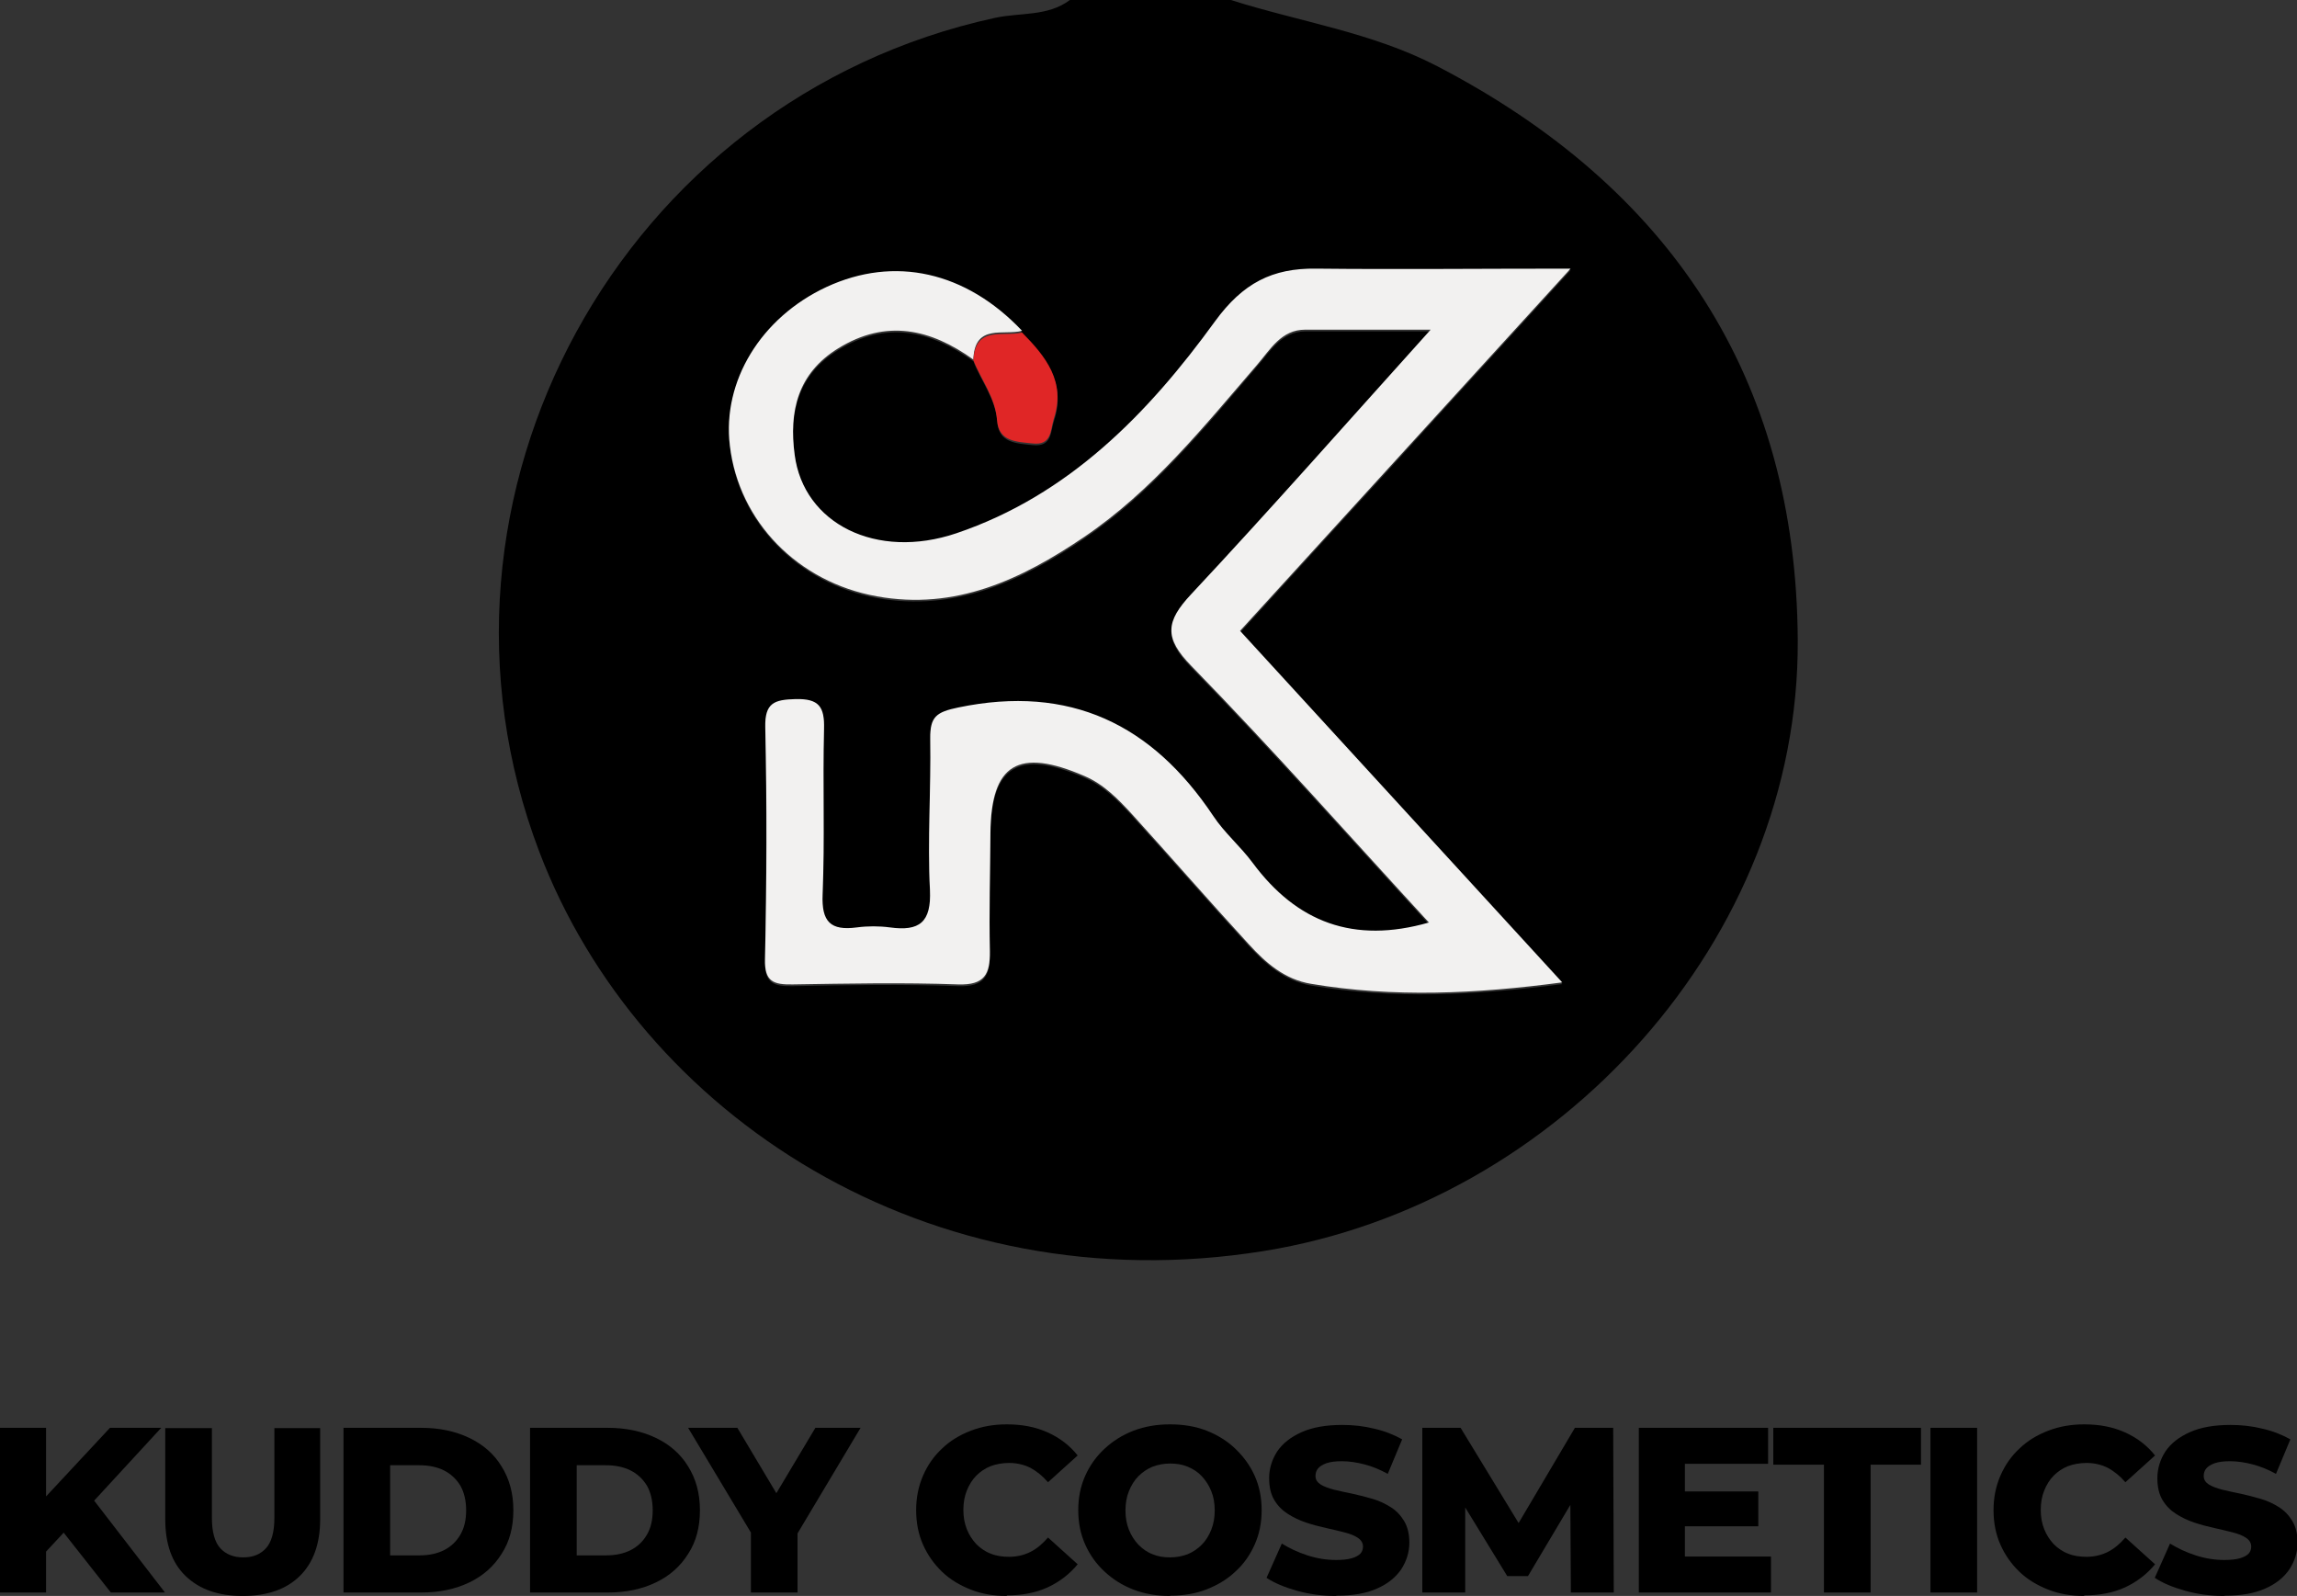 <svg viewBox="0 0 79.78 55.43" xmlns="http://www.w3.org/2000/svg" data-name="Layer 1" id="Layer_1">
  <rect x="0" y="0" width="79.78" height="55.43" fill="#333333" stroke="none"/>
  <defs>
    <style>
      .cls-1 {
        fill: #e02626;
      }

      .cls-2 {
        fill: #f2f1f0;
      }
    </style>
  </defs>
  <g>
    <path d="M42.75,0c2.39,.76,4.9,1.12,7.17,2.3,8.08,4.2,12.47,10.81,12.52,19.93,.06,10.37-8.28,19.57-18.55,21.22-11.63,1.87-21.67-4.71-25.16-13.87C14.03,17.23,21.59,3.44,34.56,.62c.87-.19,1.83-.04,2.6-.62h5.59Zm-7.25,11.55c-1.95-2.07-4.43-2.63-6.8-1.52-2.27,1.06-3.62,3.27-3.35,5.5,.32,2.65,2.38,4.74,5.1,5.24,2.74,.49,5.03-.59,7.19-2.05,2.38-1.61,4.18-3.84,6.03-6,.44-.51,.83-1.2,1.66-1.21,1.35,0,2.7,0,4.36,0-2.9,3.22-5.57,6.25-8.32,9.19-.88,.94-.95,1.5,.01,2.49,2.81,2.88,5.48,5.9,8.25,8.91-2.62,.75-4.59-.01-6.12-2.07-.42-.57-.98-1.05-1.37-1.63-2.13-3.2-4.98-4.57-8.85-3.77-.77,.16-.99,.32-.98,1.08,.03,1.75-.1,3.51-.01,5.26,.06,1.13-.37,1.44-1.39,1.3-.38-.05-.77-.05-1.15,0-.91,.12-1.23-.19-1.19-1.15,.08-1.91,0-3.83,.05-5.75,.02-.76-.17-1.05-.99-1.03-.74,.02-1.07,.12-1.05,.98,.05,2.68,.04,5.37-.01,8.05-.02,.79,.3,.89,.96,.88,1.92-.04,3.84-.07,5.75,0,.92,.03,1.11-.36,1.1-1.15-.02-1.37,.01-2.74,.02-4.11,.02-2.4,.98-2.97,3.26-1.98,.68,.29,1.17,.8,1.65,1.32,1.36,1.5,2.69,3.03,4.06,4.52,.59,.64,1.25,1.22,2.17,1.38,2.86,.48,5.71,.34,8.72-.05-3.81-4.16-7.51-8.19-11.19-12.21,3.74-4.1,7.44-8.15,11.48-12.58-3.27,0-6.06,.02-8.84,0-1.52-.02-2.54,.5-3.51,1.83-2.33,3.2-5.08,6.04-8.98,7.36-2.77,.94-5.3-.33-5.62-2.73-.2-1.51,.11-2.83,1.51-3.69,1.67-1.03,3.21-.68,4.7,.39,.27,.7,.77,1.3,.83,2.11,.05,.73,.67,.74,1.23,.8,.68,.07,.61-.47,.74-.85,.42-1.29-.28-2.17-1.1-3Z"></path>
    <path d="M33.81,12.49c-1.49-1.07-3.03-1.42-4.7-.39-1.41,.87-1.71,2.19-1.51,3.69,.31,2.4,2.84,3.67,5.62,2.73,3.9-1.32,6.66-4.16,8.98-7.36,.97-1.33,1.99-1.85,3.51-1.83,2.78,.03,5.57,0,8.84,0-4.04,4.43-7.74,8.48-11.48,12.58,3.68,4.02,7.38,8.05,11.19,12.21-3.01,.4-5.86,.53-8.72,.05-.92-.15-1.58-.73-2.17-1.38-1.37-1.49-2.7-3.02-4.06-4.52-.48-.52-.97-1.03-1.65-1.32-2.29-.99-3.24-.42-3.26,1.98-.01,1.37-.05,2.74-.02,4.11,.01,.79-.18,1.18-1.1,1.15-1.92-.07-3.84-.03-5.75,0-.66,.01-.98-.09-.96-.88,.06-2.68,.07-5.37,.01-8.05-.02-.85,.31-.96,1.05-.98,.82-.02,1.01,.27,.99,1.03-.05,1.92,.03,3.84-.05,5.75-.04,.96,.28,1.27,1.19,1.15,.38-.05,.77-.05,1.15,0,1.02,.14,1.44-.17,1.39-1.3-.09-1.75,.04-3.5,.01-5.26-.01-.76,.21-.92,.98-1.08,3.87-.8,6.72,.58,8.85,3.77,.39,.59,.95,1.06,1.37,1.63,1.53,2.06,3.5,2.82,6.12,2.07-2.77-3.01-5.44-6.03-8.25-8.91-.96-.98-.89-1.55-.01-2.49,2.75-2.94,5.41-5.96,8.32-9.19-1.66,0-3.01,0-4.36,0-.83,0-1.21,.69-1.66,1.21-1.86,2.16-3.65,4.39-6.03,6-2.16,1.46-4.45,2.55-7.19,2.05-2.73-.49-4.79-2.59-5.1-5.24-.27-2.23,1.08-4.44,3.35-5.5,2.37-1.1,4.85-.54,6.8,1.52-.64,.17-1.62-.25-1.69,.94Z" class="cls-2"></path>
    <path d="M33.81,12.49c.07-1.19,1.04-.78,1.69-.94,.82,.83,1.53,1.71,1.1,3-.12,.38-.06,.93-.74,.85-.56-.06-1.17-.06-1.23-.8-.06-.81-.56-1.41-.83-2.11Z" class="cls-1"></path>
  </g>
  <g>
    <path d="M0,55.31v-5.72H1.6v5.72H0Zm1.45-1.27l-.09-1.81,2.46-2.64h1.78l-2.45,2.66-.9,.94-.8,.86Zm2.4,1.27l-1.86-2.36,1.05-1.13,2.69,3.49h-1.88Z"></path>
    <path d="M8.43,55.43c-.85,0-1.5-.23-1.98-.69-.48-.46-.71-1.12-.71-1.97v-3.17h1.62v3.12c0,.49,.1,.84,.29,1.05s.46,.32,.8,.32,.6-.11,.79-.32,.29-.56,.29-1.05v-3.12h1.59v3.17c0,.85-.24,1.51-.71,1.97-.47,.46-1.13,.69-1.98,.69Z"></path>
    <path d="M11.93,55.31v-5.72h2.7c.63,0,1.19,.12,1.67,.35,.48,.23,.86,.56,1.12,.99,.27,.43,.41,.93,.41,1.52s-.13,1.09-.41,1.52c-.27,.43-.64,.76-1.12,.99-.48,.23-1.03,.35-1.67,.35h-2.7Zm1.62-1.29h1.02c.33,0,.61-.06,.85-.18,.24-.12,.43-.3,.57-.54,.14-.24,.2-.52,.2-.85s-.07-.62-.2-.85c-.14-.23-.33-.41-.57-.53-.24-.12-.53-.18-.85-.18h-1.02v3.14Z"></path>
    <path d="M18.41,55.31v-5.72h2.7c.63,0,1.19,.12,1.67,.35,.48,.23,.86,.56,1.12,.99,.27,.43,.41,.93,.41,1.52s-.13,1.09-.41,1.52c-.27,.43-.64,.76-1.12,.99-.48,.23-1.03,.35-1.67,.35h-2.7Zm1.62-1.29h1.02c.33,0,.61-.06,.85-.18,.24-.12,.43-.3,.57-.54,.14-.24,.2-.52,.2-.85s-.07-.62-.2-.85c-.14-.23-.33-.41-.57-.53-.24-.12-.53-.18-.85-.18h-1.02v3.14Z"></path>
    <path d="M26.08,55.31v-2.42l.38,.97-2.56-4.27h1.71l1.85,3.1h-.99l1.85-3.1h1.57l-2.55,4.27,.36-.97v2.42h-1.62Z"></path>
    <path d="M34.97,55.43c-.45,0-.87-.07-1.25-.22s-.72-.35-1-.62-.5-.58-.66-.94-.24-.76-.24-1.2,.08-.83,.24-1.2,.38-.68,.66-.94c.28-.27,.61-.47,1-.62s.8-.22,1.25-.22c.53,0,1,.09,1.42,.28s.76,.45,1.04,.8l-1.03,.93c-.19-.22-.39-.38-.61-.5-.22-.11-.47-.17-.74-.17-.23,0-.45,.04-.64,.11-.2,.08-.36,.19-.5,.33-.14,.14-.25,.32-.33,.52-.08,.2-.12,.42-.12,.67s.04,.47,.12,.67c.08,.2,.19,.37,.33,.52,.14,.14,.31,.26,.5,.33,.19,.08,.41,.11,.64,.11,.27,0,.52-.06,.74-.17,.22-.11,.42-.28,.61-.5l1.03,.93c-.28,.34-.63,.61-1.04,.8s-.89,.28-1.42,.28Z"></path>
    <path d="M40.64,55.43c-.46,0-.88-.07-1.27-.22-.39-.15-.72-.36-1.01-.63s-.51-.58-.67-.94-.24-.75-.24-1.19,.08-.83,.24-1.19,.38-.67,.67-.94,.62-.48,1.01-.63c.39-.15,.81-.22,1.27-.22s.89,.07,1.27,.22,.72,.36,1,.63c.28,.27,.51,.58,.67,.94,.16,.36,.24,.75,.24,1.19s-.08,.83-.24,1.19c-.16,.36-.38,.68-.67,.94-.28,.27-.62,.47-1,.62s-.81,.22-1.27,.22Zm0-1.34c.22,0,.42-.04,.61-.11,.19-.08,.35-.19,.49-.33s.25-.32,.33-.52c.08-.2,.12-.42,.12-.67s-.04-.48-.12-.67c-.08-.2-.19-.37-.33-.52s-.3-.25-.49-.33c-.19-.08-.39-.11-.61-.11s-.42,.04-.61,.11c-.19,.08-.35,.19-.49,.33-.14,.14-.25,.32-.33,.52-.08,.2-.12,.42-.12,.67s.04,.47,.12,.67c.08,.2,.19,.37,.33,.52,.14,.14,.3,.26,.49,.33,.19,.08,.39,.11,.61,.11Z"></path>
    <path d="M46.4,55.43c-.47,0-.92-.06-1.35-.18-.43-.12-.79-.27-1.06-.45l.53-1.19c.26,.16,.55,.3,.89,.41,.34,.11,.67,.16,1,.16,.22,0,.4-.02,.54-.06s.24-.1,.3-.16c.06-.07,.09-.15,.09-.24,0-.13-.06-.23-.18-.31-.12-.08-.27-.14-.47-.19s-.4-.1-.63-.15-.46-.11-.7-.19-.44-.18-.63-.3-.35-.28-.47-.48c-.12-.2-.18-.45-.18-.76,0-.34,.1-.65,.28-.93,.19-.28,.47-.5,.85-.67,.38-.17,.85-.25,1.41-.25,.38,0,.75,.04,1.11,.13,.36,.08,.68,.21,.97,.37l-.5,1.2c-.27-.15-.54-.26-.81-.33-.27-.07-.53-.11-.78-.11-.22,0-.4,.02-.54,.07-.14,.05-.23,.11-.29,.18s-.09,.16-.09,.26c0,.13,.06,.22,.18,.3,.12,.07,.27,.13,.47,.18,.19,.05,.41,.09,.64,.14,.23,.05,.46,.11,.7,.18s.44,.17,.63,.29,.34,.28,.46,.48,.18,.45,.18,.75c0,.33-.1,.64-.28,.92-.19,.28-.47,.51-.84,.67-.37,.17-.84,.25-1.41,.25Z"></path>
    <path d="M49.4,55.31v-5.72h1.33l2.37,3.89h-.7l2.3-3.89h1.33l.02,5.72h-1.49l-.02-3.46h.25l-1.72,2.89h-.72l-1.77-2.89h.31v3.46h-1.5Z"></path>
    <path d="M58.52,54.06h2.99v1.25h-4.59v-5.72h4.49v1.25h-2.89v3.22Zm-.11-2.26h2.66v1.21h-2.66v-1.21Z"></path>
    <path d="M63.35,55.31v-4.44h-1.76v-1.28h5.13v1.28h-1.75v4.44h-1.62Z"></path>
    <path d="M67.05,55.31v-5.72h1.62v5.72h-1.62Z"></path>
    <path d="M72.39,55.43c-.45,0-.87-.07-1.25-.22s-.72-.35-1-.62-.5-.58-.66-.94-.24-.76-.24-1.2,.08-.83,.24-1.2,.38-.68,.66-.94c.28-.27,.61-.47,1-.62s.8-.22,1.25-.22c.53,0,1,.09,1.42,.28s.76,.45,1.04,.8l-1.03,.93c-.19-.22-.39-.38-.61-.5-.22-.11-.47-.17-.74-.17-.23,0-.45,.04-.64,.11-.2,.08-.36,.19-.5,.33-.14,.14-.25,.32-.33,.52-.08,.2-.12,.42-.12,.67s.04,.47,.12,.67c.08,.2,.19,.37,.33,.52,.14,.14,.31,.26,.5,.33,.19,.08,.41,.11,.64,.11,.27,0,.52-.06,.74-.17,.22-.11,.42-.28,.61-.5l1.03,.93c-.28,.34-.63,.61-1.04,.8s-.89,.28-1.42,.28Z"></path>
    <path d="M77.25,55.43c-.47,0-.92-.06-1.35-.18-.43-.12-.79-.27-1.06-.45l.53-1.19c.26,.16,.55,.3,.89,.41,.34,.11,.67,.16,1,.16,.22,0,.4-.02,.54-.06s.24-.1,.3-.16c.06-.07,.09-.15,.09-.24,0-.13-.06-.23-.18-.31-.12-.08-.27-.14-.47-.19s-.4-.1-.63-.15-.46-.11-.7-.19-.44-.18-.63-.3-.35-.28-.47-.48c-.12-.2-.18-.45-.18-.76,0-.34,.1-.65,.28-.93,.19-.28,.47-.5,.85-.67,.38-.17,.85-.25,1.41-.25,.38,0,.75,.04,1.11,.13,.36,.08,.68,.21,.97,.37l-.5,1.2c-.27-.15-.54-.26-.81-.33-.27-.07-.53-.11-.78-.11-.22,0-.4,.02-.54,.07-.14,.05-.23,.11-.29,.18s-.09,.16-.09,.26c0,.13,.06,.22,.18,.3,.12,.07,.27,.13,.47,.18,.19,.05,.41,.09,.64,.14,.23,.05,.46,.11,.7,.18s.44,.17,.63,.29,.34,.28,.46,.48,.18,.45,.18,.75c0,.33-.1,.64-.28,.92-.19,.28-.47,.51-.84,.67-.37,.17-.84,.25-1.41,.25Z"></path>
  </g>
</svg>
